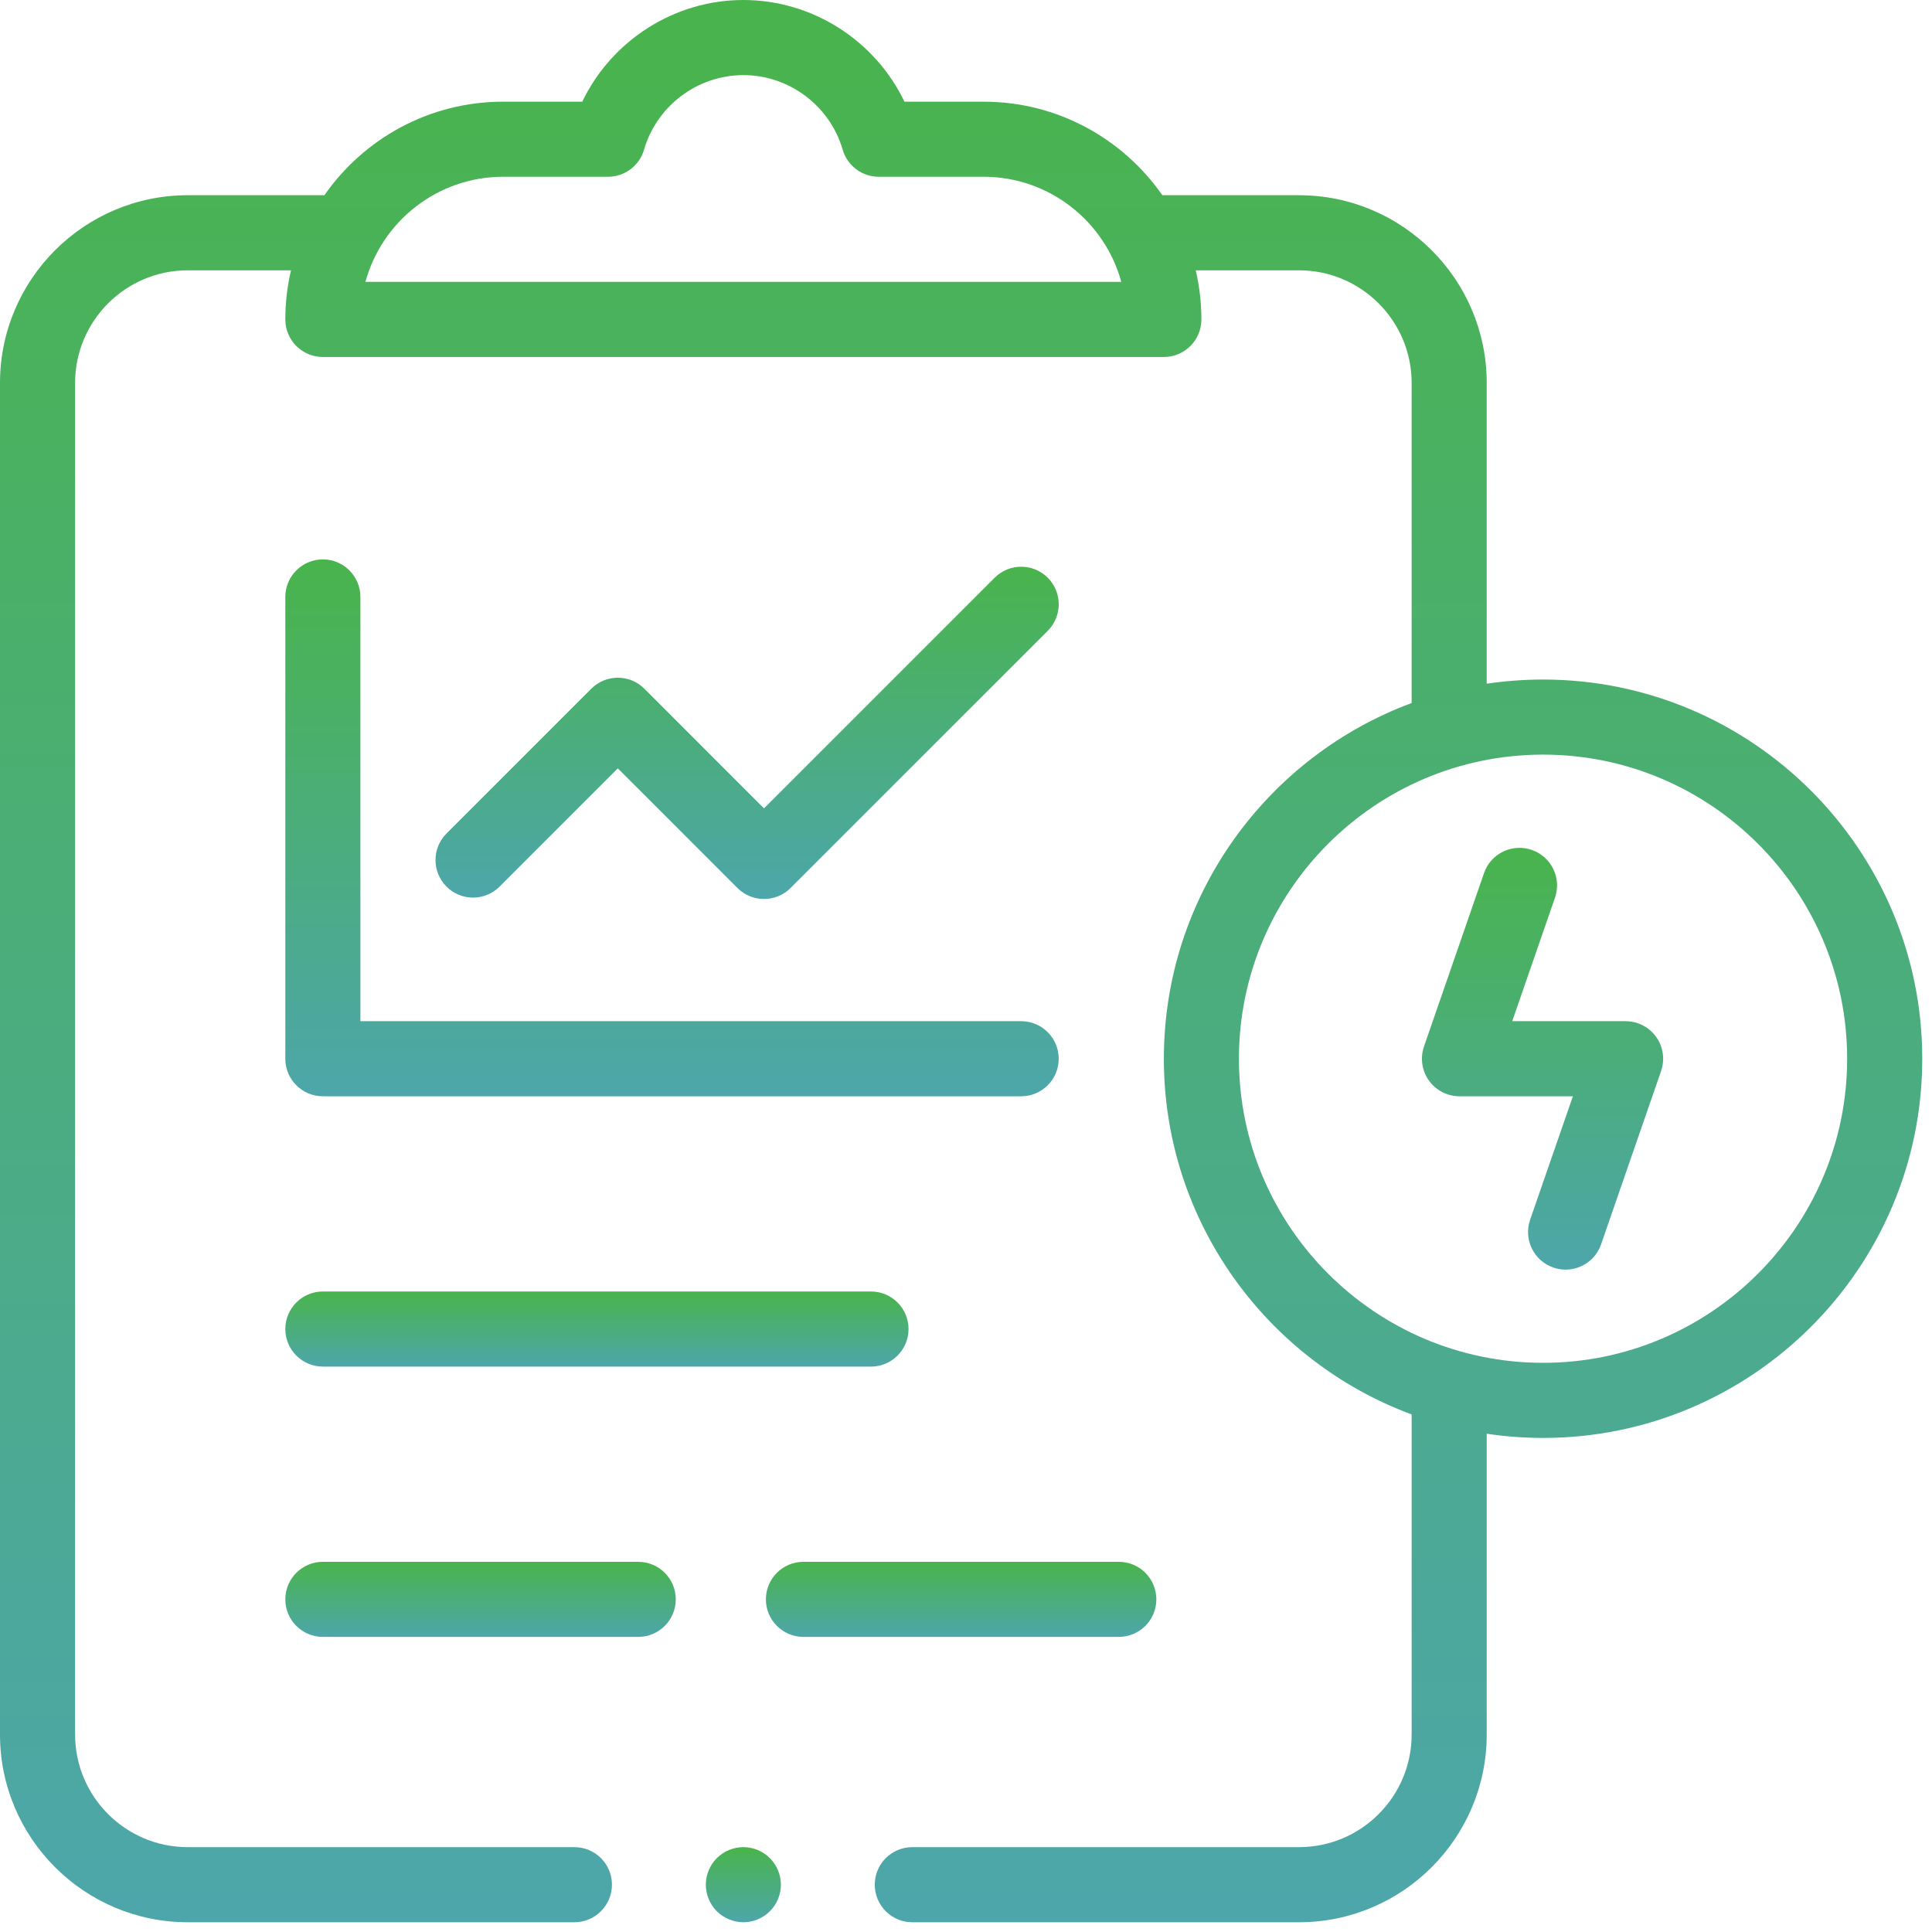 <?xml version="1.0" encoding="UTF-8"?> <svg xmlns="http://www.w3.org/2000/svg" width="63" height="63" viewBox="0 0 63 63" fill="none"><path d="M50.317 22.159C49.693 22.159 49.08 22.206 48.48 22.295V12.487C48.48 9.112 45.734 6.366 42.359 6.366H37.903C36.618 4.524 34.486 3.316 32.075 3.316H29.493C28.54 1.325 26.496 0 24.24 0C21.984 0 19.941 1.325 18.987 3.316H16.405C13.994 3.316 11.862 4.524 10.578 6.366H6.121C2.746 6.366 0 9.112 0 12.487V56.56C0 59.936 2.746 62.682 6.121 62.682H18.731C19.407 62.682 19.955 62.133 19.955 61.457C19.955 60.781 19.407 60.233 18.731 60.233H6.121C4.096 60.233 2.449 58.586 2.449 56.56V12.487C2.449 10.462 4.096 8.815 6.121 8.815H9.489C9.369 9.33 9.304 9.865 9.304 10.416C9.304 11.092 9.852 11.641 10.528 11.641H37.952C38.628 11.641 39.176 11.092 39.176 10.416C39.176 9.865 39.111 9.33 38.992 8.815H42.359C44.384 8.815 46.032 10.462 46.032 12.487V22.925C41.319 24.671 37.952 29.212 37.952 34.524C37.952 39.836 41.319 44.377 46.032 46.123V56.56C46.032 58.586 44.384 60.233 42.359 60.233H29.749C29.073 60.233 28.525 60.781 28.525 61.457C28.525 62.133 29.073 62.682 29.749 62.682H42.359C45.734 62.682 48.48 59.936 48.48 56.56V46.752C49.08 46.842 49.693 46.889 50.317 46.889C57.135 46.889 62.682 41.342 62.682 34.524C62.682 27.706 57.135 22.159 50.317 22.159ZM11.916 9.192C12.455 7.219 14.263 5.764 16.405 5.764H19.826C20.371 5.764 20.85 5.404 21.002 4.88C21.417 3.449 22.748 2.449 24.24 2.449C25.732 2.449 27.064 3.449 27.478 4.88C27.63 5.404 28.109 5.764 28.654 5.764H32.075C34.217 5.764 36.025 7.219 36.564 9.192H11.916ZM50.317 44.44C44.849 44.44 40.4 39.992 40.4 34.524C40.4 29.056 44.849 24.607 50.317 24.607C55.785 24.607 60.233 29.056 60.233 34.524C60.233 39.992 55.785 44.44 50.317 44.44Z" fill="url(#paint0_linear)"></path><path d="M53.009 33.3H49.312L50.706 29.272C50.927 28.633 50.589 27.936 49.95 27.715C49.311 27.493 48.613 27.832 48.392 28.471L46.435 34.123C46.306 34.498 46.365 34.911 46.595 35.234C46.825 35.557 47.196 35.748 47.593 35.748H51.29L49.895 39.775C49.674 40.414 50.013 41.111 50.652 41.333C50.784 41.379 50.919 41.401 51.052 41.401C51.559 41.401 52.034 41.083 52.209 40.577L54.166 34.925C54.295 34.55 54.236 34.136 54.006 33.814C53.776 33.491 53.405 33.3 53.009 33.3Z" fill="url(#paint1_linear)"></path><path d="M10.528 18.241C9.852 18.241 9.304 18.79 9.304 19.466V34.524C9.304 35.2 9.852 35.748 10.528 35.748H33.299C33.975 35.748 34.523 35.2 34.523 34.524C34.523 33.848 33.975 33.3 33.299 33.3H11.752V19.466C11.752 18.79 11.204 18.241 10.528 18.241Z" fill="url(#paint2_linear)"></path><path d="M10.528 44.563H28.402C29.078 44.563 29.626 44.014 29.626 43.339C29.626 42.663 29.078 42.114 28.402 42.114H10.528C9.852 42.114 9.304 42.663 9.304 43.339C9.304 44.014 9.852 44.563 10.528 44.563Z" fill="url(#paint3_linear)"></path><path d="M20.812 50.929H10.528C9.852 50.929 9.304 51.477 9.304 52.153C9.304 52.829 9.852 53.377 10.528 53.377H20.812C21.488 53.377 22.036 52.829 22.036 52.153C22.036 51.477 21.488 50.929 20.812 50.929Z" fill="url(#paint4_linear)"></path><path d="M37.707 52.153C37.707 51.477 37.159 50.929 36.483 50.929H26.199C25.523 50.929 24.975 51.477 24.975 52.153C24.975 52.829 25.523 53.377 26.199 53.377H36.483C37.159 53.377 37.707 52.829 37.707 52.153Z" fill="url(#paint5_linear)"></path><path d="M16.291 28.91L20.146 25.055L24.048 28.957C24.287 29.196 24.6 29.315 24.914 29.315C25.227 29.315 25.54 29.196 25.779 28.957L34.165 20.571C34.643 20.093 34.643 19.317 34.165 18.839C33.687 18.361 32.912 18.361 32.434 18.839L24.913 26.36L21.012 22.458C20.534 21.98 19.759 21.98 19.281 22.458L14.56 27.179C14.082 27.657 14.082 28.432 14.56 28.911C15.038 29.389 15.813 29.389 16.291 28.91Z" fill="url(#paint6_linear)"></path><path d="M24.24 60.233C23.918 60.233 23.602 60.364 23.374 60.592C23.147 60.82 23.016 61.135 23.016 61.457C23.016 61.779 23.147 62.095 23.374 62.323C23.602 62.55 23.918 62.682 24.24 62.682C24.562 62.682 24.878 62.551 25.105 62.323C25.333 62.095 25.464 61.779 25.464 61.457C25.464 61.135 25.333 60.82 25.105 60.592C24.878 60.364 24.562 60.233 24.24 60.233Z" fill="url(#paint7_linear)"></path><defs><linearGradient id="paint0_linear" x1="31.341" y1="0" x2="31.341" y2="62.682" gradientUnits="userSpaceOnUse"><stop stop-color="#49B44C"></stop><stop offset="1" stop-color="#4DA6AA"></stop></linearGradient><linearGradient id="paint1_linear" x1="50.301" y1="27.647" x2="50.301" y2="41.401" gradientUnits="userSpaceOnUse"><stop stop-color="#49B44C"></stop><stop offset="1" stop-color="#4DA6AA"></stop></linearGradient><linearGradient id="paint2_linear" x1="21.913" y1="18.241" x2="21.913" y2="35.748" gradientUnits="userSpaceOnUse"><stop stop-color="#49B44C"></stop><stop offset="1" stop-color="#4DA6AA"></stop></linearGradient><linearGradient id="paint3_linear" x1="19.465" y1="42.114" x2="19.465" y2="44.563" gradientUnits="userSpaceOnUse"><stop stop-color="#49B44C"></stop><stop offset="1" stop-color="#4DA6AA"></stop></linearGradient><linearGradient id="paint4_linear" x1="15.67" y1="50.929" x2="15.67" y2="53.377" gradientUnits="userSpaceOnUse"><stop stop-color="#49B44C"></stop><stop offset="1" stop-color="#4DA6AA"></stop></linearGradient><linearGradient id="paint5_linear" x1="31.341" y1="50.929" x2="31.341" y2="53.377" gradientUnits="userSpaceOnUse"><stop stop-color="#49B44C"></stop><stop offset="1" stop-color="#4DA6AA"></stop></linearGradient><linearGradient id="paint6_linear" x1="24.363" y1="18.481" x2="24.363" y2="29.315" gradientUnits="userSpaceOnUse"><stop stop-color="#49B44C"></stop><stop offset="1" stop-color="#4DA6AA"></stop></linearGradient><linearGradient id="paint7_linear" x1="24.24" y1="60.233" x2="24.24" y2="62.682" gradientUnits="userSpaceOnUse"><stop stop-color="#49B44C"></stop><stop offset="1" stop-color="#4DA6AA"></stop></linearGradient></defs></svg> 